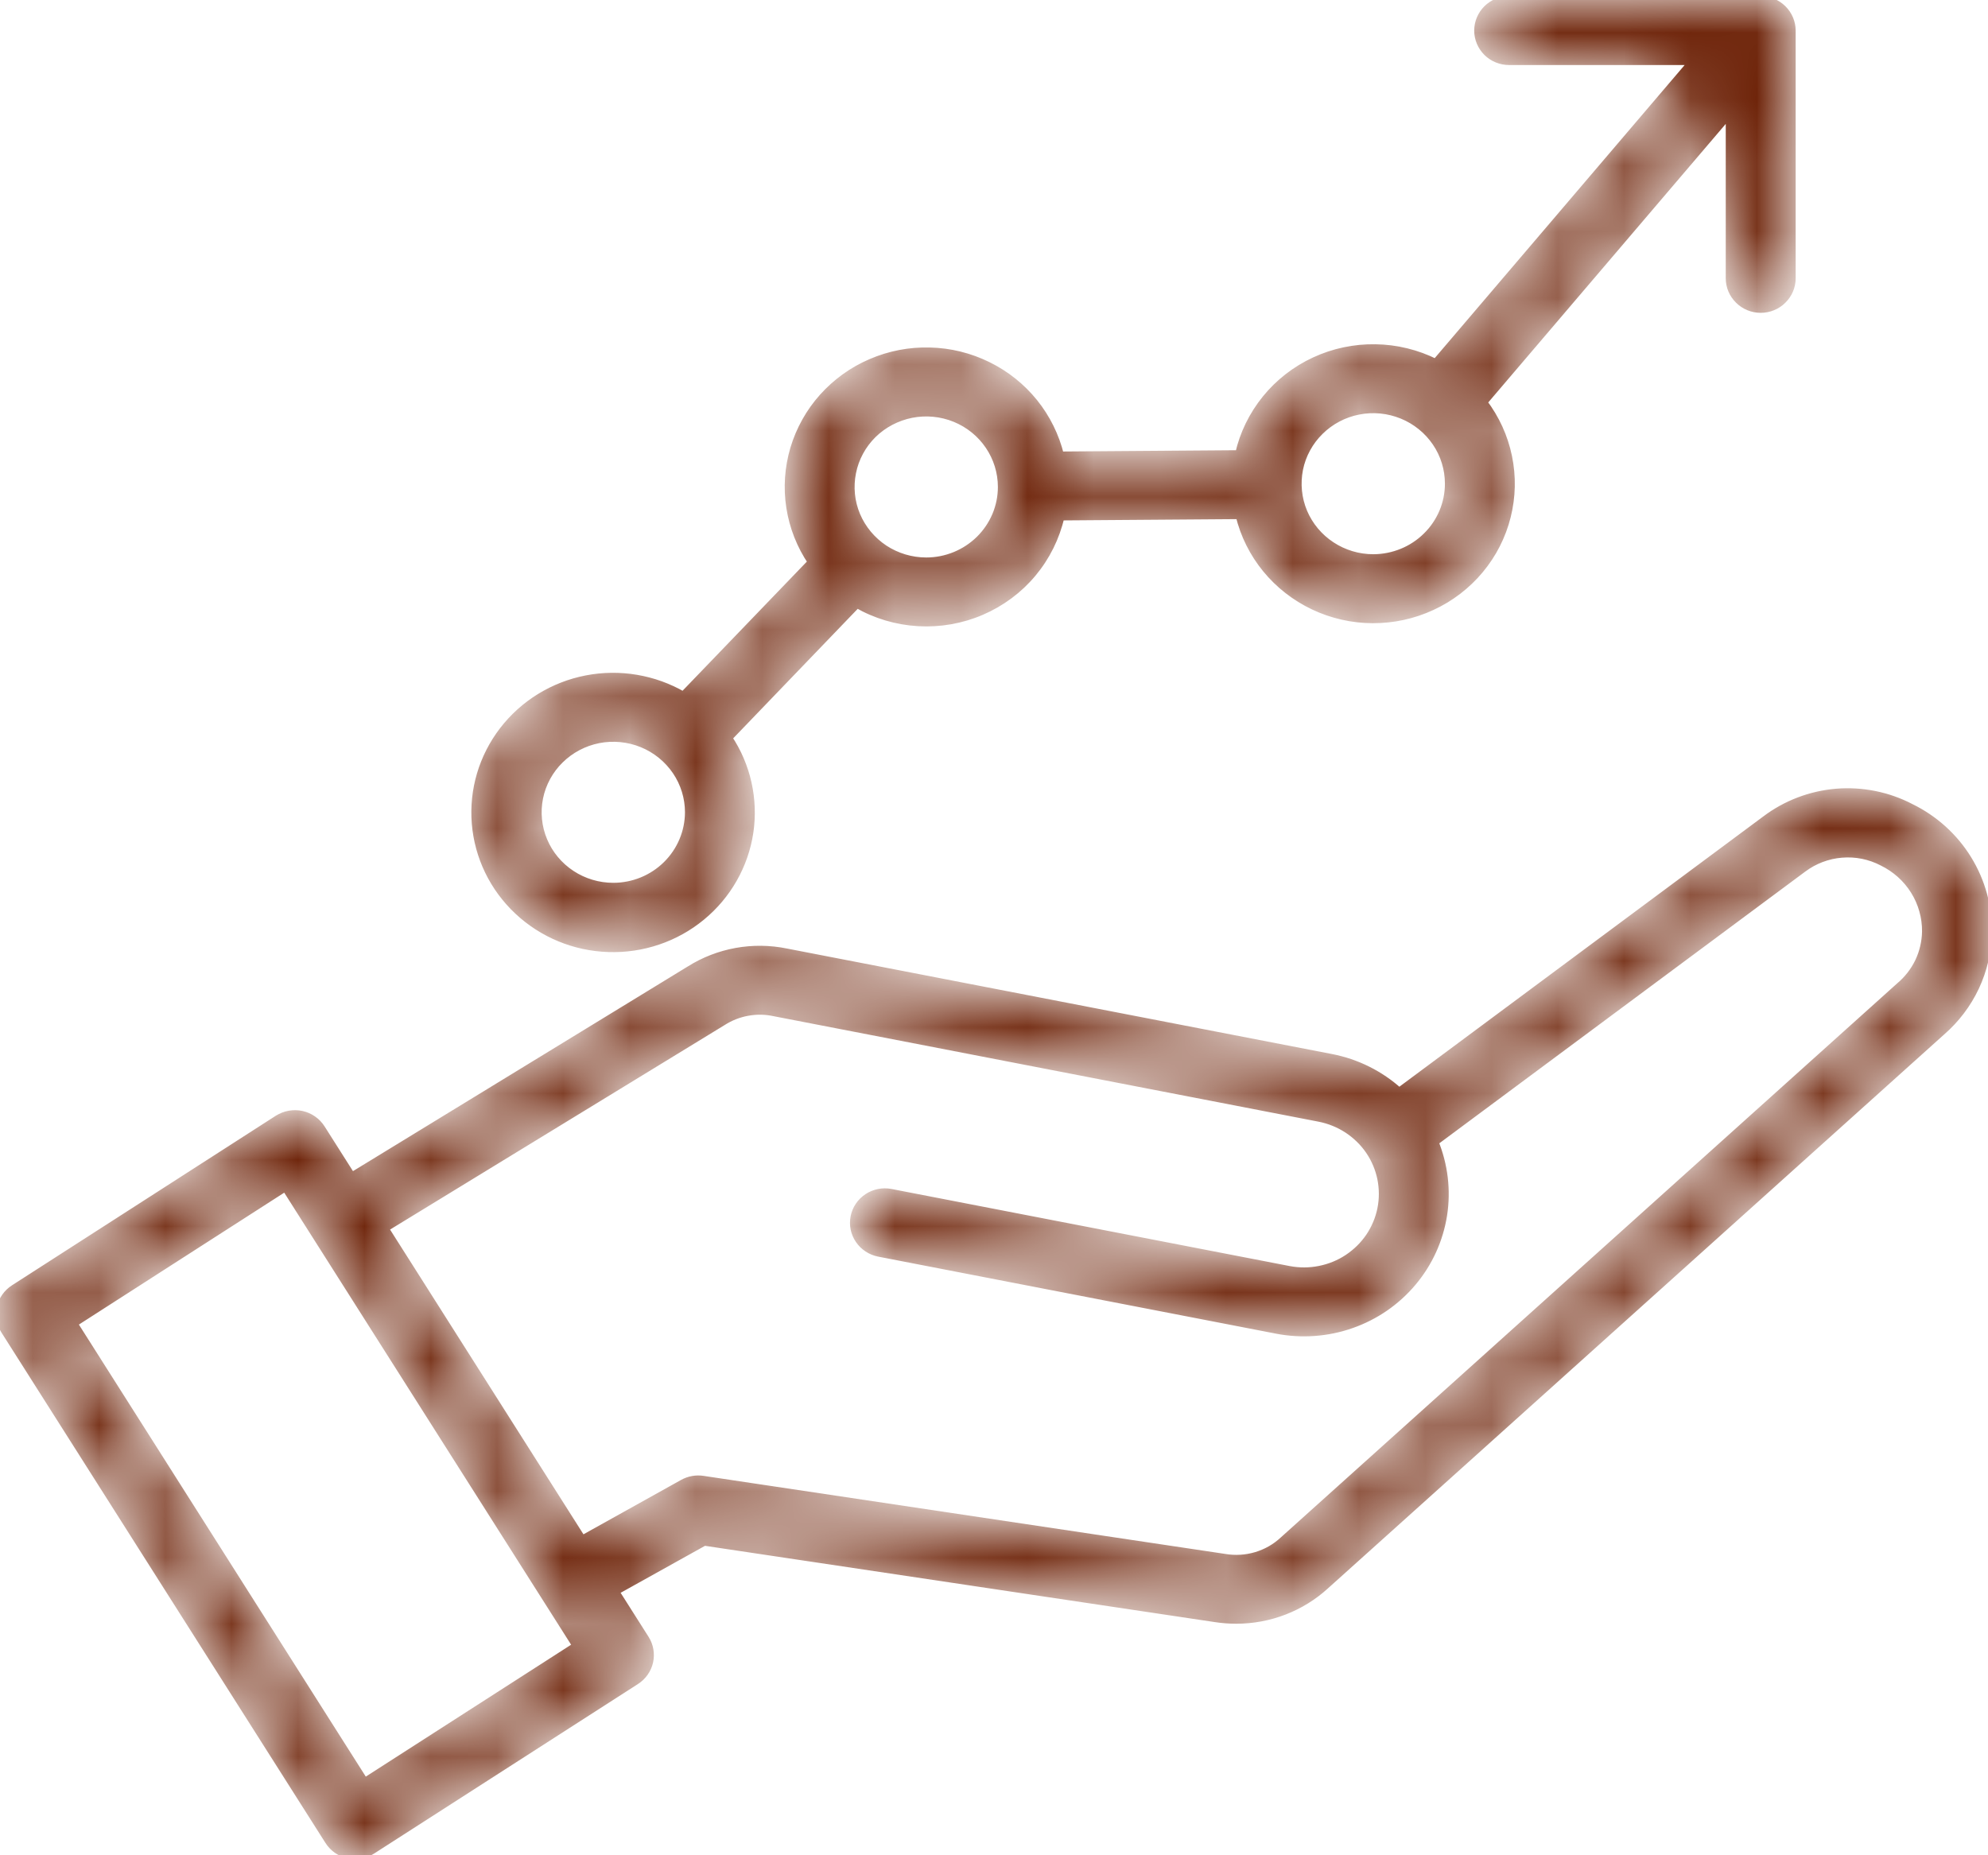 <?xml version="1.0" encoding="UTF-8"?> <svg xmlns="http://www.w3.org/2000/svg" width="30" height="28" viewBox="0 0 30 28" fill="none"><mask id="path-1-inside-1_1569_13208" fill="white"><path d="M0.071 20.079L4.961 27.783C4.994 27.835 5.037 27.88 5.088 27.916C5.139 27.951 5.197 27.976 5.257 27.989C5.318 28.002 5.381 28.003 5.442 27.992C5.504 27.982 5.562 27.959 5.614 27.925L9.596 25.366C9.699 25.3 9.771 25.197 9.798 25.079C9.824 24.961 9.803 24.837 9.738 24.735L9.283 24.018L10.628 23.269L18.34 24.423C18.444 24.439 18.55 24.447 18.656 24.447C19.155 24.447 19.636 24.262 20.002 23.927L29.299 15.569C29.514 15.382 29.688 15.153 29.809 14.896C29.929 14.639 29.994 14.361 30 14.078C30.007 13.686 29.901 13.301 29.695 12.967C29.489 12.632 29.19 12.362 28.834 12.188C28.489 12.008 28.099 11.93 27.71 11.962C27.321 11.995 26.95 12.137 26.641 12.371L21.114 16.476C20.827 16.216 20.472 16.039 20.089 15.965L11.865 14.373C11.363 14.27 10.84 14.365 10.408 14.637L5.308 17.755L4.848 17.03C4.815 16.978 4.772 16.933 4.721 16.898C4.67 16.862 4.612 16.837 4.552 16.824C4.491 16.811 4.428 16.81 4.366 16.821C4.305 16.832 4.247 16.855 4.194 16.888L0.213 19.447C0.11 19.513 0.037 19.616 0.011 19.734C-0.015 19.852 0.006 19.976 0.071 20.079ZM10.902 15.422C11.017 15.348 11.145 15.297 11.279 15.273C11.413 15.248 11.551 15.25 11.685 15.279L19.908 16.871C20.061 16.901 20.207 16.96 20.337 17.045C20.466 17.13 20.578 17.239 20.665 17.366C20.752 17.494 20.812 17.637 20.843 17.787C20.873 17.938 20.874 18.093 20.844 18.243C20.814 18.394 20.754 18.537 20.668 18.665C20.581 18.793 20.47 18.902 20.341 18.988C20.212 19.074 20.066 19.133 19.914 19.163C19.761 19.194 19.604 19.194 19.451 19.165L13.444 18.002C13.322 17.978 13.196 18.003 13.093 18.071C12.989 18.14 12.918 18.245 12.894 18.366C12.87 18.486 12.895 18.61 12.965 18.712C13.034 18.814 13.142 18.884 13.264 18.908L19.27 20.071C19.645 20.143 20.034 20.115 20.394 19.988C20.754 19.862 21.073 19.642 21.317 19.351C21.561 19.061 21.72 18.711 21.779 18.338C21.837 17.966 21.792 17.585 21.649 17.235L27.205 13.109C27.375 12.981 27.579 12.903 27.792 12.886C28.005 12.868 28.219 12.911 28.408 13.01C28.606 13.107 28.773 13.256 28.889 13.442C29.005 13.628 29.065 13.842 29.063 14.059C29.06 14.217 29.024 14.373 28.956 14.515C28.887 14.658 28.789 14.784 28.667 14.886L19.37 23.244C19.253 23.354 19.112 23.435 18.957 23.481C18.803 23.527 18.64 23.537 18.481 23.51L10.609 22.332C10.505 22.316 10.399 22.335 10.307 22.386L8.785 23.234L5.805 18.538L10.902 15.422ZM4.307 17.919L8.699 24.84L5.502 26.894L1.11 19.973L4.307 17.919ZM26.57 4.663C26.694 4.663 26.814 4.614 26.901 4.527C26.989 4.441 27.039 4.323 27.039 4.201V0.462C27.039 0.339 26.989 0.222 26.901 0.135C26.814 0.049 26.694 0 26.57 0H22.774C22.65 0 22.53 0.049 22.442 0.135C22.355 0.222 22.305 0.339 22.305 0.462C22.305 0.584 22.355 0.702 22.442 0.788C22.53 0.875 22.65 0.923 22.774 0.923H25.549L21.666 5.477C21.384 5.335 21.072 5.259 20.756 5.254C20.439 5.249 20.125 5.315 19.839 5.448C19.552 5.581 19.3 5.777 19.103 6.02C18.905 6.264 18.766 6.549 18.697 6.853L15.998 6.873C15.927 6.582 15.793 6.31 15.604 6.075C15.415 5.841 15.176 5.65 14.904 5.517C14.632 5.383 14.334 5.31 14.03 5.303C13.727 5.295 13.425 5.353 13.147 5.473C12.868 5.592 12.62 5.771 12.419 5.995C12.218 6.219 12.07 6.485 11.984 6.772C11.899 7.059 11.878 7.361 11.924 7.656C11.97 7.952 12.081 8.234 12.25 8.483L10.311 10.498C9.871 10.242 9.351 10.154 8.85 10.251C8.349 10.348 7.901 10.624 7.593 11.025C7.284 11.427 7.137 11.925 7.178 12.427C7.219 12.929 7.446 13.398 7.816 13.745C8.186 14.093 8.672 14.294 9.183 14.31C9.693 14.327 10.193 14.158 10.585 13.835C10.977 13.513 11.235 13.059 11.31 12.562C11.384 12.064 11.271 11.556 10.99 11.136L12.932 9.116C13.214 9.279 13.531 9.373 13.857 9.392C14.183 9.411 14.509 9.354 14.809 9.225C15.108 9.096 15.373 8.9 15.58 8.652C15.788 8.403 15.933 8.11 16.005 7.796L18.704 7.776C18.776 8.072 18.913 8.348 19.107 8.585C19.301 8.822 19.546 9.013 19.824 9.145C20.102 9.277 20.407 9.346 20.715 9.347C21.024 9.348 21.329 9.282 21.608 9.152C21.888 9.023 22.134 8.834 22.33 8.599C22.526 8.364 22.666 8.089 22.74 7.793C22.814 7.498 22.821 7.191 22.759 6.893C22.698 6.595 22.569 6.314 22.384 6.071L26.101 1.711V4.201C26.101 4.323 26.151 4.441 26.239 4.527C26.326 4.614 26.446 4.663 26.57 4.663ZM9.255 13.382C9.029 13.382 8.809 13.316 8.622 13.193C8.434 13.069 8.288 12.894 8.202 12.689C8.116 12.484 8.093 12.258 8.137 12.04C8.181 11.823 8.289 11.623 8.449 11.466C8.608 11.309 8.811 11.202 9.032 11.158C9.254 11.115 9.483 11.137 9.691 11.222C9.899 11.307 10.077 11.451 10.203 11.636C10.328 11.82 10.395 12.037 10.395 12.259C10.394 12.557 10.274 12.842 10.06 13.053C9.847 13.263 9.557 13.382 9.255 13.382ZM13.977 8.472C13.752 8.472 13.532 8.406 13.344 8.283C13.157 8.159 13.011 7.984 12.924 7.779C12.838 7.574 12.816 7.348 12.86 7.13C12.903 6.913 13.012 6.712 13.171 6.555C13.331 6.398 13.534 6.292 13.755 6.248C13.976 6.205 14.205 6.227 14.414 6.312C14.622 6.397 14.8 6.541 14.925 6.726C15.05 6.91 15.117 7.127 15.117 7.349C15.117 7.647 14.997 7.932 14.783 8.143C14.569 8.353 14.28 8.472 13.978 8.472H13.977ZM20.724 8.423C20.498 8.423 20.278 8.357 20.09 8.233C19.903 8.11 19.757 7.935 19.67 7.73C19.584 7.524 19.562 7.299 19.605 7.081C19.649 6.863 19.758 6.663 19.918 6.506C20.077 6.349 20.28 6.242 20.501 6.199C20.722 6.155 20.951 6.178 21.16 6.263C21.368 6.348 21.546 6.492 21.671 6.676C21.797 6.861 21.863 7.078 21.863 7.3C21.863 7.598 21.743 7.883 21.529 8.093C21.316 8.304 21.026 8.422 20.724 8.423H20.724Z"></path></mask><path d="M0.071 20.079L4.961 27.783C4.994 27.835 5.037 27.88 5.088 27.916C5.139 27.951 5.197 27.976 5.257 27.989C5.318 28.002 5.381 28.003 5.442 27.992C5.504 27.982 5.562 27.959 5.614 27.925L9.596 25.366C9.699 25.3 9.771 25.197 9.798 25.079C9.824 24.961 9.803 24.837 9.738 24.735L9.283 24.018L10.628 23.269L18.34 24.423C18.444 24.439 18.55 24.447 18.656 24.447C19.155 24.447 19.636 24.262 20.002 23.927L29.299 15.569C29.514 15.382 29.688 15.153 29.809 14.896C29.929 14.639 29.994 14.361 30 14.078C30.007 13.686 29.901 13.301 29.695 12.967C29.489 12.632 29.19 12.362 28.834 12.188C28.489 12.008 28.099 11.93 27.71 11.962C27.321 11.995 26.95 12.137 26.641 12.371L21.114 16.476C20.827 16.216 20.472 16.039 20.089 15.965L11.865 14.373C11.363 14.27 10.84 14.365 10.408 14.637L5.308 17.755L4.848 17.03C4.815 16.978 4.772 16.933 4.721 16.898C4.67 16.862 4.612 16.837 4.552 16.824C4.491 16.811 4.428 16.81 4.366 16.821C4.305 16.832 4.247 16.855 4.194 16.888L0.213 19.447C0.11 19.513 0.037 19.616 0.011 19.734C-0.015 19.852 0.006 19.976 0.071 20.079ZM10.902 15.422C11.017 15.348 11.145 15.297 11.279 15.273C11.413 15.248 11.551 15.25 11.685 15.279L19.908 16.871C20.061 16.901 20.207 16.96 20.337 17.045C20.466 17.13 20.578 17.239 20.665 17.366C20.752 17.494 20.812 17.637 20.843 17.787C20.873 17.938 20.874 18.093 20.844 18.243C20.814 18.394 20.754 18.537 20.668 18.665C20.581 18.793 20.47 18.902 20.341 18.988C20.212 19.074 20.066 19.133 19.914 19.163C19.761 19.194 19.604 19.194 19.451 19.165L13.444 18.002C13.322 17.978 13.196 18.003 13.093 18.071C12.989 18.14 12.918 18.245 12.894 18.366C12.87 18.486 12.895 18.61 12.965 18.712C13.034 18.814 13.142 18.884 13.264 18.908L19.27 20.071C19.645 20.143 20.034 20.115 20.394 19.988C20.754 19.862 21.073 19.642 21.317 19.351C21.561 19.061 21.72 18.711 21.779 18.338C21.837 17.966 21.792 17.585 21.649 17.235L27.205 13.109C27.375 12.981 27.579 12.903 27.792 12.886C28.005 12.868 28.219 12.911 28.408 13.01C28.606 13.107 28.773 13.256 28.889 13.442C29.005 13.628 29.065 13.842 29.063 14.059C29.06 14.217 29.024 14.373 28.956 14.515C28.887 14.658 28.789 14.784 28.667 14.886L19.37 23.244C19.253 23.354 19.112 23.435 18.957 23.481C18.803 23.527 18.64 23.537 18.481 23.51L10.609 22.332C10.505 22.316 10.399 22.335 10.307 22.386L8.785 23.234L5.805 18.538L10.902 15.422ZM4.307 17.919L8.699 24.84L5.502 26.894L1.11 19.973L4.307 17.919ZM26.57 4.663C26.694 4.663 26.814 4.614 26.901 4.527C26.989 4.441 27.039 4.323 27.039 4.201V0.462C27.039 0.339 26.989 0.222 26.901 0.135C26.814 0.049 26.694 0 26.57 0H22.774C22.65 0 22.53 0.049 22.442 0.135C22.355 0.222 22.305 0.339 22.305 0.462C22.305 0.584 22.355 0.702 22.442 0.788C22.53 0.875 22.65 0.923 22.774 0.923H25.549L21.666 5.477C21.384 5.335 21.072 5.259 20.756 5.254C20.439 5.249 20.125 5.315 19.839 5.448C19.552 5.581 19.3 5.777 19.103 6.02C18.905 6.264 18.766 6.549 18.697 6.853L15.998 6.873C15.927 6.582 15.793 6.31 15.604 6.075C15.415 5.841 15.176 5.65 14.904 5.517C14.632 5.383 14.334 5.31 14.03 5.303C13.727 5.295 13.425 5.353 13.147 5.473C12.868 5.592 12.62 5.771 12.419 5.995C12.218 6.219 12.07 6.485 11.984 6.772C11.899 7.059 11.878 7.361 11.924 7.656C11.97 7.952 12.081 8.234 12.25 8.483L10.311 10.498C9.871 10.242 9.351 10.154 8.85 10.251C8.349 10.348 7.901 10.624 7.593 11.025C7.284 11.427 7.137 11.925 7.178 12.427C7.219 12.929 7.446 13.398 7.816 13.745C8.186 14.093 8.672 14.294 9.183 14.31C9.693 14.327 10.193 14.158 10.585 13.835C10.977 13.513 11.235 13.059 11.31 12.562C11.384 12.064 11.271 11.556 10.99 11.136L12.932 9.116C13.214 9.279 13.531 9.373 13.857 9.392C14.183 9.411 14.509 9.354 14.809 9.225C15.108 9.096 15.373 8.9 15.58 8.652C15.788 8.403 15.933 8.11 16.005 7.796L18.704 7.776C18.776 8.072 18.913 8.348 19.107 8.585C19.301 8.822 19.546 9.013 19.824 9.145C20.102 9.277 20.407 9.346 20.715 9.347C21.024 9.348 21.329 9.282 21.608 9.152C21.888 9.023 22.134 8.834 22.33 8.599C22.526 8.364 22.666 8.089 22.74 7.793C22.814 7.498 22.821 7.191 22.759 6.893C22.698 6.595 22.569 6.314 22.384 6.071L26.101 1.711V4.201C26.101 4.323 26.151 4.441 26.239 4.527C26.326 4.614 26.446 4.663 26.57 4.663ZM9.255 13.382C9.029 13.382 8.809 13.316 8.622 13.193C8.434 13.069 8.288 12.894 8.202 12.689C8.116 12.484 8.093 12.258 8.137 12.04C8.181 11.823 8.289 11.623 8.449 11.466C8.608 11.309 8.811 11.202 9.032 11.158C9.254 11.115 9.483 11.137 9.691 11.222C9.899 11.307 10.077 11.451 10.203 11.636C10.328 11.82 10.395 12.037 10.395 12.259C10.394 12.557 10.274 12.842 10.06 13.053C9.847 13.263 9.557 13.382 9.255 13.382ZM13.977 8.472C13.752 8.472 13.532 8.406 13.344 8.283C13.157 8.159 13.011 7.984 12.924 7.779C12.838 7.574 12.816 7.348 12.86 7.13C12.903 6.913 13.012 6.712 13.171 6.555C13.331 6.398 13.534 6.292 13.755 6.248C13.976 6.205 14.205 6.227 14.414 6.312C14.622 6.397 14.8 6.541 14.925 6.726C15.05 6.91 15.117 7.127 15.117 7.349C15.117 7.647 14.997 7.932 14.783 8.143C14.569 8.353 14.28 8.472 13.978 8.472H13.977ZM20.724 8.423C20.498 8.423 20.278 8.357 20.09 8.233C19.903 8.11 19.757 7.935 19.67 7.73C19.584 7.524 19.562 7.299 19.605 7.081C19.649 6.863 19.758 6.663 19.918 6.506C20.077 6.349 20.28 6.242 20.501 6.199C20.722 6.155 20.951 6.178 21.16 6.263C21.368 6.348 21.546 6.492 21.671 6.676C21.797 6.861 21.863 7.078 21.863 7.3C21.863 7.598 21.743 7.883 21.529 8.093C21.316 8.304 21.026 8.422 20.724 8.423H20.724Z" fill="#6B1F04" stroke="#6B1F04" stroke-width="0.117" mask="url(#path-1-inside-1_1569_13208)"></path></svg> 